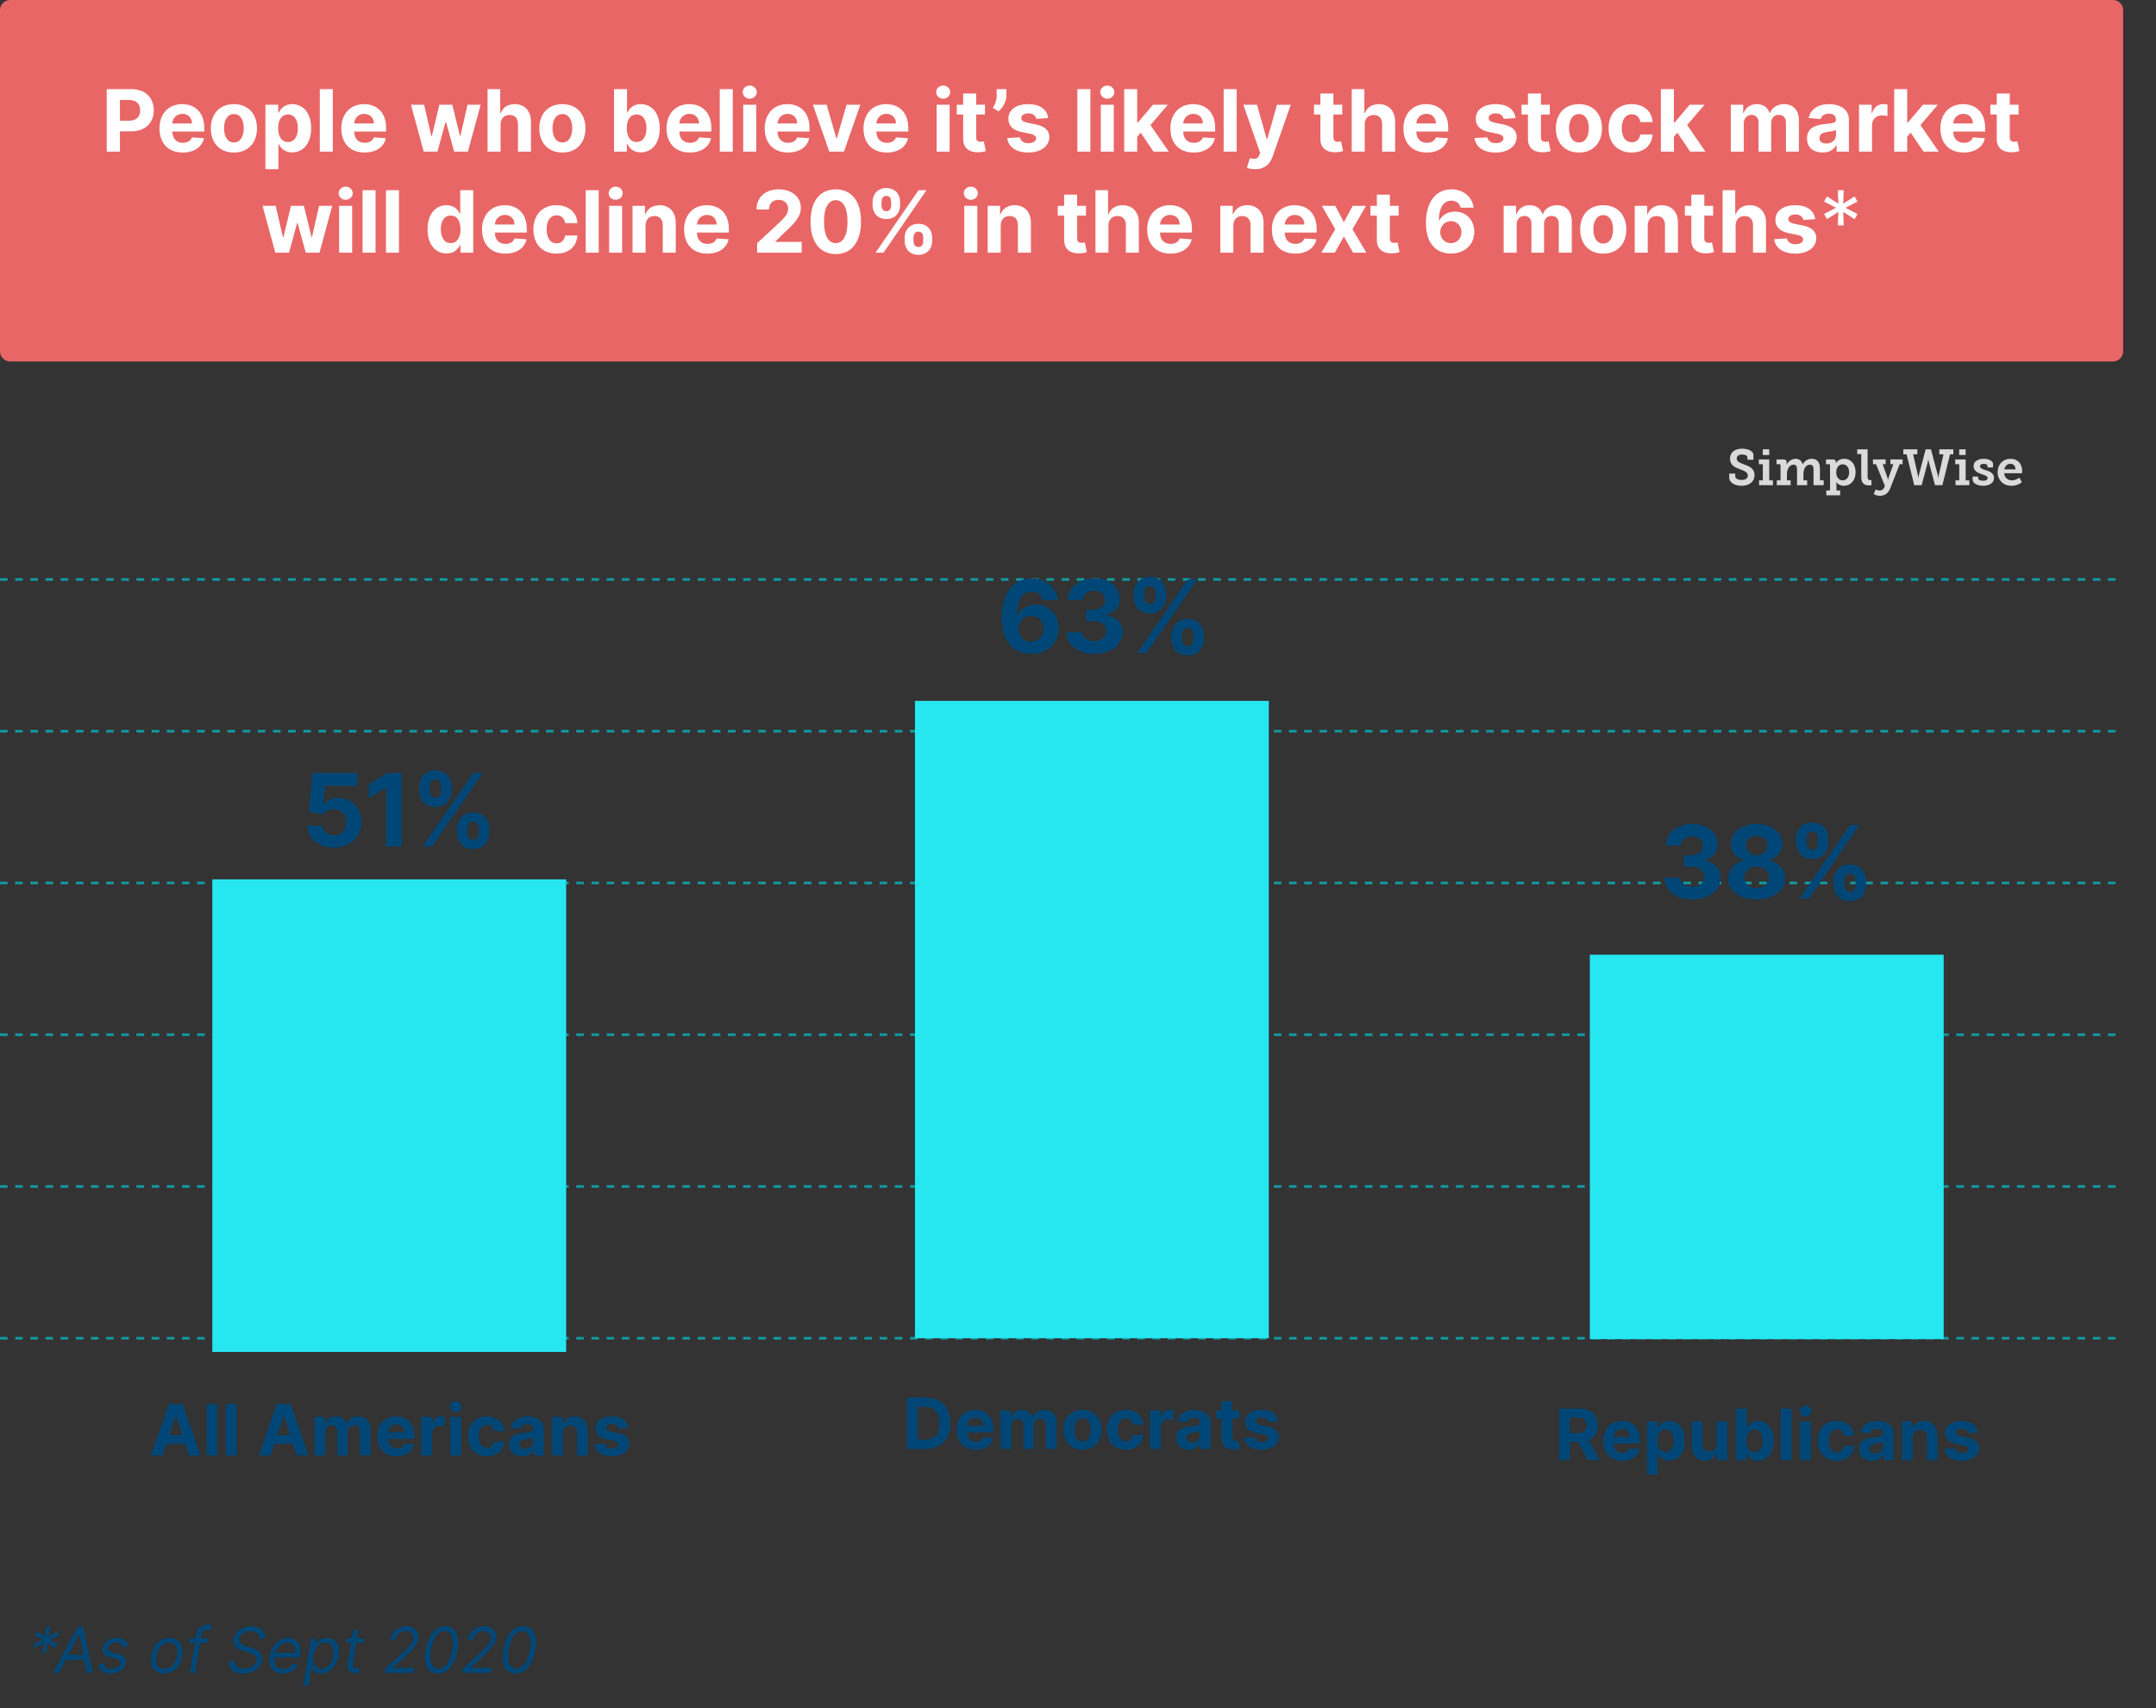 <svg width="853" height="676" viewBox="0 0 853 676" fill="none" xmlns="http://www.w3.org/2000/svg">
<rect x="0" y="0" width="853" height="676" fill="#333333" stroke="none"/>
<path d="M0 529.582H840" stroke="#119DA4" stroke-dasharray="3 3"/>
<path d="M0 469.527H840" stroke="#119DA4" stroke-dasharray="3 3"/>
<path d="M0 409.469H840" stroke="#119DA4" stroke-dasharray="3 3"/>
<path d="M0 349.414H840" stroke="#119DA4" stroke-dasharray="3 3"/>
<path d="M0 289.359H840" stroke="#119DA4" stroke-dasharray="3 3"/>
<path d="M0 229.301H840" stroke="#119DA4" stroke-dasharray="3 3"/>
<path d="M366.039 573.426C372.244 573.426 376.002 569.588 376.002 563.224C376.002 556.88 372.244 553.062 366.099 553.062H358.821V573.426H366.039ZM363.126 569.737V556.751H365.87C369.689 556.751 371.707 558.7 371.707 563.224C371.707 567.768 369.689 569.737 365.86 569.737H363.126ZM386.072 573.724C389.851 573.724 392.396 571.885 392.993 569.051L389.075 568.792C388.648 569.956 387.554 570.562 386.142 570.562C384.024 570.562 382.682 569.16 382.682 566.883V566.873H393.082V565.71C393.082 560.52 389.94 557.954 385.903 557.954C381.409 557.954 378.496 561.146 378.496 565.859C378.496 570.701 381.369 573.724 386.072 573.724ZM382.682 564.248C382.771 562.508 384.094 561.116 385.973 561.116C387.812 561.116 389.085 562.429 389.095 564.248H382.682ZM395.847 573.426H400.082V564.258C400.082 562.568 401.156 561.444 402.568 561.444C403.96 561.444 404.895 562.399 404.895 563.9V573.426H409.001V564.099C409.001 562.518 409.906 561.444 411.447 561.444C412.8 561.444 413.814 562.289 413.814 563.99V573.426H418.04V563.154C418.04 559.843 416.071 557.954 413.227 557.954C410.99 557.954 409.25 559.098 408.624 560.848H408.464C407.977 559.078 406.416 557.954 404.318 557.954C402.26 557.954 400.699 559.048 400.062 560.848H399.884V558.153H395.847V573.426ZM428.286 573.724C432.92 573.724 435.803 570.552 435.803 565.849C435.803 561.116 432.92 557.954 428.286 557.954C423.653 557.954 420.769 561.116 420.769 565.849C420.769 570.552 423.653 573.724 428.286 573.724ZM428.306 570.443C426.168 570.443 425.075 568.484 425.075 565.819C425.075 563.154 426.168 561.186 428.306 561.186C430.404 561.186 431.498 563.154 431.498 565.819C431.498 568.484 430.404 570.443 428.306 570.443ZM445.458 573.724C449.525 573.724 452.08 571.338 452.279 567.828H448.282C448.033 569.458 446.96 570.373 445.508 570.373C443.529 570.373 442.246 568.713 442.246 565.789C442.246 562.906 443.539 561.255 445.508 561.255C447.059 561.255 448.053 562.279 448.282 563.801H452.279C452.1 560.271 449.425 557.954 445.438 557.954C440.805 557.954 437.941 561.166 437.941 565.849C437.941 570.493 440.755 573.724 445.458 573.724ZM454.991 573.426H459.227V564.785C459.227 562.906 460.599 561.613 462.468 561.613C463.055 561.613 463.86 561.713 464.258 561.842V558.083C463.88 557.994 463.353 557.934 462.926 557.934C461.216 557.934 459.814 558.929 459.257 560.818H459.098V558.153H454.991V573.426ZM470.366 573.714C472.623 573.714 474.085 572.73 474.83 571.308H474.95V573.426H478.967V563.125C478.967 559.485 475.884 557.954 472.484 557.954C468.825 557.954 466.418 559.704 465.832 562.488L469.749 562.806C470.038 561.792 470.942 561.047 472.464 561.047C473.906 561.047 474.731 561.772 474.731 563.025V563.085C474.731 564.069 473.687 564.199 471.032 564.457C468.009 564.735 465.295 565.75 465.295 569.16C465.295 572.183 467.452 573.714 470.366 573.714ZM471.579 570.791C470.276 570.791 469.342 570.184 469.342 569.021C469.342 567.828 470.326 567.241 471.817 567.032C472.742 566.903 474.254 566.684 474.761 566.346V567.967C474.761 569.568 473.438 570.791 471.579 570.791ZM490.376 558.153H487.503V554.494H483.267V558.153H481.179V561.335H483.267V569.289C483.247 572.282 485.286 573.764 488.358 573.635C489.452 573.595 490.227 573.376 490.655 573.237L489.989 570.085C489.78 570.125 489.332 570.224 488.935 570.224C488.089 570.224 487.503 569.906 487.503 568.733V561.335H490.376V558.153ZM505.624 562.508C505.246 559.694 502.979 557.954 499.121 557.954C495.214 557.954 492.638 559.764 492.648 562.707C492.638 564.994 494.08 566.475 497.063 567.072L499.708 567.599C501.04 567.868 501.647 568.355 501.667 569.12C501.647 570.025 500.663 570.672 499.181 570.672C497.67 570.672 496.665 570.025 496.407 568.782L492.241 569.001C492.638 571.924 495.124 573.724 499.171 573.724C503.129 573.724 505.962 571.706 505.972 568.693C505.962 566.485 504.521 565.163 501.558 564.556L498.793 564C497.371 563.691 496.844 563.204 496.854 562.468C496.844 561.554 497.879 560.957 499.191 560.957C500.663 560.957 501.538 561.762 501.746 562.747L505.624 562.508Z" fill="#004777"/>
<path d="M616.832 577.789H621.138V570.57H624.28L628.138 577.789H632.891L628.565 569.874C630.882 568.88 632.165 566.862 632.165 564.077C632.165 560.031 629.49 557.425 624.866 557.425H616.832V577.789ZM621.138 567.11V560.945H624.041C626.527 560.945 627.73 562.049 627.73 564.077C627.73 566.096 626.527 567.11 624.061 567.11H621.138ZM641.842 578.087C645.62 578.087 648.166 576.248 648.762 573.414L644.845 573.156C644.417 574.319 643.324 574.925 641.912 574.925C639.794 574.925 638.451 573.523 638.451 571.246V571.237H648.852V570.073C648.852 564.883 645.71 562.317 641.673 562.317C637.179 562.317 634.265 565.509 634.265 570.222C634.265 575.065 637.139 578.087 641.842 578.087ZM638.451 568.612C638.541 566.871 639.863 565.479 641.743 565.479C643.582 565.479 644.855 566.792 644.865 568.612H638.451ZM651.616 583.516H655.852V575.343H655.981C656.568 576.616 657.85 578.038 660.316 578.038C663.797 578.038 666.511 575.283 666.511 570.173C666.511 564.923 663.677 562.317 660.326 562.317C657.771 562.317 656.548 563.839 655.981 565.082H655.792V562.516H651.616V583.516ZM655.762 570.153C655.762 567.428 656.916 565.688 658.974 565.688C661.072 565.688 662.186 567.508 662.186 570.153C662.186 572.817 661.052 574.667 658.974 574.667C656.936 574.667 655.762 572.877 655.762 570.153ZM679.129 571.286C679.139 573.335 677.737 574.408 676.216 574.408C674.615 574.408 673.581 573.285 673.571 571.485V562.516H669.335V572.241C669.345 575.81 671.433 577.988 674.505 577.988C676.802 577.988 678.453 576.805 679.139 575.015H679.298V577.789H683.365V562.516H679.129V571.286ZM686.832 577.789H691.009V575.343H691.197C691.784 576.616 693.067 578.038 695.533 578.038C699.013 578.038 701.727 575.283 701.727 570.173C701.727 564.923 698.893 562.317 695.543 562.317C692.987 562.317 691.764 563.839 691.197 565.082H691.068V557.425H686.832V577.789ZM690.979 570.153C690.979 567.428 692.132 565.688 694.19 565.688C696.288 565.688 697.402 567.508 697.402 570.153C697.402 572.817 696.268 574.667 694.19 574.667C692.152 574.667 690.979 572.877 690.979 570.153ZM708.789 557.425H704.554V577.789H708.789V557.425ZM712.183 577.789H716.418V562.516H712.183V577.789ZM714.31 560.548C715.573 560.548 716.607 559.583 716.607 558.4C716.607 557.227 715.573 556.262 714.31 556.262C713.058 556.262 712.023 557.227 712.023 558.4C712.023 559.583 713.058 560.548 714.31 560.548ZM726.712 578.087C730.779 578.087 733.334 575.701 733.533 572.191H729.536C729.287 573.822 728.213 574.737 726.762 574.737C724.783 574.737 723.5 573.076 723.5 570.153C723.5 567.269 724.793 565.619 726.762 565.619C728.313 565.619 729.307 566.643 729.536 568.164H733.533C733.354 564.634 730.679 562.317 726.692 562.317C722.059 562.317 719.195 565.529 719.195 570.212C719.195 574.856 722.009 578.087 726.712 578.087ZM740.6 578.077C742.857 578.077 744.319 577.093 745.065 575.671H745.184V577.789H749.201V567.488C749.201 563.849 746.119 562.317 742.718 562.317C739.059 562.317 736.653 564.067 736.066 566.852L739.984 567.17C740.272 566.156 741.177 565.41 742.698 565.41C744.14 565.41 744.965 566.136 744.965 567.388V567.448C744.965 568.433 743.921 568.562 741.266 568.82C738.244 569.099 735.529 570.113 735.529 573.523C735.529 576.546 737.687 578.077 740.6 578.077ZM741.813 575.154C740.511 575.154 739.576 574.548 739.576 573.384C739.576 572.191 740.56 571.604 742.052 571.396C742.977 571.266 744.488 571.048 744.995 570.71V572.33C744.995 573.931 743.673 575.154 741.813 575.154ZM756.723 568.96C756.733 566.991 757.906 565.837 759.616 565.837C761.317 565.837 762.341 566.951 762.331 568.82V577.789H766.567V568.065C766.567 564.505 764.479 562.317 761.297 562.317C759.03 562.317 757.389 563.431 756.703 565.211H756.524V562.516H752.487V577.789H756.723V568.96ZM782.613 566.871C782.235 564.058 779.968 562.317 776.11 562.317C772.202 562.317 769.627 564.127 769.637 567.07C769.627 569.357 771.069 570.839 774.051 571.435L776.696 571.962C778.029 572.231 778.635 572.718 778.655 573.484C778.635 574.388 777.651 575.035 776.169 575.035C774.658 575.035 773.654 574.388 773.395 573.146L769.229 573.364C769.627 576.288 772.113 578.087 776.159 578.087C780.117 578.087 782.951 576.069 782.961 573.056C782.951 570.849 781.509 569.526 778.546 568.92L775.782 568.363C774.36 568.055 773.833 567.567 773.843 566.832C773.833 565.917 774.867 565.32 776.179 565.32C777.651 565.32 778.526 566.126 778.735 567.11L782.613 566.871Z" fill="#004777"/>
<path d="M407.949 258.784C414.426 258.813 418.843 254.566 418.829 248.642C418.843 243.188 415.037 239.253 409.88 239.253C406.684 239.253 403.858 240.787 402.551 243.358H402.352C402.38 237.691 404.369 234.168 408.162 234.168C410.392 234.168 411.997 235.39 412.466 237.421H418.531C417.949 232.634 413.971 228.898 408.162 228.898C400.974 228.898 396.358 234.722 396.329 244.495C396.315 255.148 401.968 258.756 407.949 258.784ZM407.92 253.955C405.079 253.955 402.977 251.668 402.977 248.827C402.991 246 405.136 243.699 407.963 243.699C410.804 243.699 412.877 245.929 412.863 248.813C412.877 251.725 410.761 253.955 407.92 253.955ZM432.943 258.784C439.477 258.784 444.15 255.191 444.136 250.219C444.15 246.597 441.849 244.012 437.574 243.472V243.245C440.826 242.662 443.071 240.361 443.056 237.094C443.071 232.506 439.051 228.898 433.028 228.898C427.062 228.898 422.574 232.392 422.488 237.421H428.383C428.454 235.205 430.485 233.77 433 233.77C435.485 233.77 437.147 235.276 437.133 237.463C437.147 239.75 435.201 241.299 432.403 241.299H429.69V245.816H432.403C435.699 245.816 437.758 247.463 437.744 249.807C437.758 252.123 435.77 253.713 432.957 253.713C430.244 253.713 428.213 252.293 428.099 250.162H421.906C422.005 255.248 426.551 258.784 432.943 258.784ZM463.48 252.932C463.495 256.426 465.725 259.395 469.887 259.395C474.006 259.395 476.307 256.426 476.293 252.932V251.398C476.307 247.875 474.063 244.935 469.887 244.935C465.782 244.935 463.495 247.904 463.48 251.398V252.932ZM448.551 236.284C448.566 239.779 450.796 242.719 454.944 242.719C459.077 242.719 461.378 239.807 461.364 236.284V234.75C461.378 231.228 459.134 228.287 454.944 228.287C450.881 228.287 448.566 231.228 448.551 234.75V236.284ZM449.944 258.387H453.651L473.651 229.296H469.944L449.944 258.387ZM467.614 251.398C467.628 250.006 468.182 248.571 469.887 248.571C471.676 248.571 472.145 250.006 472.131 251.398V252.932C472.145 254.324 471.62 255.73 469.887 255.73C468.154 255.73 467.628 254.282 467.614 252.932V251.398ZM452.713 234.75C452.728 233.401 453.253 231.924 454.944 231.924C456.733 231.924 457.216 233.358 457.202 234.75V236.284C457.216 237.676 456.676 239.083 454.944 239.083C453.267 239.083 452.728 237.676 452.713 236.284V234.75Z" fill="#004777"/>
<path d="M669.517 355.968C676.051 355.968 680.724 352.374 680.71 347.403C680.724 343.781 678.423 341.195 674.148 340.656V340.428C677.401 339.846 679.645 337.545 679.631 334.278C679.645 329.69 675.625 326.082 669.602 326.082C663.636 326.082 659.148 329.576 659.062 334.604H664.957C665.028 332.388 667.06 330.954 669.574 330.954C672.06 330.954 673.722 332.46 673.707 334.647C673.722 336.934 671.776 338.482 668.977 338.482H666.264V342.999H668.977C672.273 342.999 674.332 344.647 674.318 346.991C674.332 349.306 672.344 350.897 669.531 350.897C666.818 350.897 664.787 349.477 664.673 347.346H658.48C658.58 352.431 663.125 355.968 669.517 355.968ZM694.984 355.968C701.546 355.968 706.262 352.46 706.276 347.744C706.262 344.107 703.464 341.138 699.969 340.556V340.357C703.009 339.732 705.183 337.104 705.197 333.908C705.183 329.406 700.864 326.082 694.984 326.082C689.089 326.082 684.771 329.406 684.785 333.908C684.771 337.09 686.915 339.732 690.012 340.357V340.556C686.461 341.138 683.691 344.107 683.705 347.744C683.691 352.46 688.421 355.968 694.984 355.968ZM694.984 351.451C692.058 351.451 690.097 349.718 690.097 347.261C690.097 344.746 692.157 342.928 694.984 342.928C697.796 342.928 699.87 344.746 699.87 347.261C699.87 349.732 697.896 351.451 694.984 351.451ZM694.984 338.454C692.526 338.454 690.779 336.849 690.779 334.548C690.779 332.275 692.498 330.712 694.984 330.712C697.455 330.712 699.188 332.289 699.188 334.548C699.188 336.849 697.427 338.454 694.984 338.454ZM725.5 350.116C725.514 353.61 727.744 356.579 731.906 356.579C736.026 356.579 738.327 353.61 738.312 350.116V348.582C738.327 345.059 736.082 342.119 731.906 342.119C727.801 342.119 725.514 345.087 725.5 348.582V350.116ZM710.571 333.468C710.585 336.962 712.815 339.903 716.963 339.903C721.097 339.903 723.398 336.991 723.384 333.468V331.934C723.398 328.411 721.153 325.471 716.963 325.471C712.901 325.471 710.585 328.411 710.571 331.934V333.468ZM711.963 355.57H715.67L735.67 326.479H731.963L711.963 355.57ZM729.634 348.582C729.648 347.19 730.202 345.755 731.906 345.755C733.696 345.755 734.165 347.19 734.151 348.582V350.116C734.165 351.508 733.639 352.914 731.906 352.914C730.173 352.914 729.648 351.465 729.634 350.116V348.582ZM714.733 331.934C714.747 330.585 715.273 329.107 716.963 329.107C718.753 329.107 719.236 330.542 719.222 331.934V333.468C719.236 334.86 718.696 336.266 716.963 336.266C715.287 336.266 714.747 334.86 714.733 333.468V331.934Z" fill="#004777"/>
<rect x="362" y="277.352" width="140" height="252.237" fill="#26E6F0"/>
<rect x="629" y="377.809" width="140" height="152.143" fill="#26E6F0"/>
<path d="M0 4C0 1.791 1.791 0 4 0H836C838.209 0 840 1.791 840 4V139.043C840 141.252 838.209 143.043 836 143.043H4C1.791 143.043 0 141.252 0 139.043V4Z" fill="#E96666"/>
<path d="M42.222 60H47.45V51.983H51.845C57.532 51.983 60.84 48.59 60.84 43.652C60.84 38.738 57.592 35.273 51.978 35.273H42.222V60ZM47.45 47.793V39.547H50.976C53.994 39.547 55.455 41.189 55.455 43.652C55.455 46.103 53.994 47.793 51 47.793H47.45ZM72.292 60.362C76.88 60.362 79.971 58.129 80.696 54.688L75.939 54.374C75.419 55.786 74.091 56.523 72.377 56.523C69.805 56.523 68.175 54.82 68.175 52.055V52.043H80.804V50.631C80.804 44.328 76.989 41.213 72.087 41.213C66.63 41.213 63.092 45.089 63.092 50.812C63.092 56.692 66.581 60.362 72.292 60.362ZM68.175 48.856C68.284 46.743 69.89 45.053 72.172 45.053C74.405 45.053 75.951 46.646 75.963 48.856H68.175ZM92.54 60.362C98.167 60.362 101.668 56.511 101.668 50.8C101.668 45.053 98.167 41.213 92.54 41.213C86.914 41.213 83.412 45.053 83.412 50.8C83.412 56.511 86.914 60.362 92.54 60.362ZM92.564 56.378C89.969 56.378 88.64 53.999 88.64 50.764C88.64 47.528 89.969 45.137 92.564 45.137C95.112 45.137 96.44 47.528 96.44 50.764C96.44 53.999 95.112 56.378 92.564 56.378ZM105.013 66.954H110.156V57.03H110.313C111.025 58.575 112.583 60.302 115.577 60.302C119.803 60.302 123.099 56.957 123.099 50.751C123.099 44.376 119.658 41.213 115.589 41.213C112.486 41.213 111.001 43.06 110.313 44.57H110.084V41.455H105.013V66.954ZM110.047 50.727C110.047 47.419 111.448 45.306 113.947 45.306C116.495 45.306 117.847 47.516 117.847 50.727C117.847 53.963 116.471 56.209 113.947 56.209C111.472 56.209 110.047 54.035 110.047 50.727ZM131.672 35.273H126.528V60H131.672V35.273ZM144.244 60.362C148.832 60.362 151.922 58.129 152.647 54.688L147.89 54.374C147.371 55.786 146.043 56.523 144.328 56.523C141.756 56.523 140.126 54.82 140.126 52.055V52.043H152.756V50.631C152.756 44.328 148.94 41.213 144.038 41.213C138.581 41.213 135.043 45.089 135.043 50.812C135.043 56.692 138.533 60.362 144.244 60.362ZM140.126 48.856C140.235 46.743 141.841 45.053 144.123 45.053C146.356 45.053 147.902 46.646 147.914 48.856H140.126ZM167.64 60H173.073L176.26 48.337H176.49L179.677 60H185.123L190.157 41.455H184.966L182.14 53.842H181.983L178.941 41.455H173.834L170.839 53.915H170.67L167.797 41.455H162.593L167.64 60ZM198.045 49.278C198.057 46.888 199.518 45.487 201.619 45.487C203.707 45.487 204.939 46.827 204.927 49.109V60H210.07V48.192C210.082 43.845 207.523 41.213 203.659 41.213C200.846 41.213 198.962 42.541 198.117 44.727H197.9V35.273H192.901V60H198.045V49.278ZM222.497 60.362C228.124 60.362 231.625 56.511 231.625 50.8C231.625 45.053 228.124 41.213 222.497 41.213C216.871 41.213 213.369 45.053 213.369 50.8C213.369 56.511 216.871 60.362 222.497 60.362ZM222.521 56.378C219.926 56.378 218.597 53.999 218.597 50.764C218.597 47.528 219.926 45.137 222.521 45.137C225.069 45.137 226.397 47.528 226.397 50.764C226.397 53.999 225.069 56.378 222.521 56.378ZM242.935 60H248.006V57.03H248.236C248.948 58.575 250.506 60.302 253.5 60.302C257.726 60.302 261.022 56.957 261.022 50.751C261.022 44.376 257.581 41.213 253.512 41.213C250.409 41.213 248.924 43.06 248.236 44.57H248.079V35.273H242.935V60ZM247.97 50.727C247.97 47.419 249.371 45.306 251.87 45.306C254.418 45.306 255.77 47.516 255.77 50.727C255.77 53.963 254.393 56.209 251.87 56.209C249.395 56.209 247.97 54.035 247.97 50.727ZM272.906 60.362C277.494 60.362 280.585 58.129 281.309 54.688L276.552 54.374C276.033 55.786 274.705 56.523 272.99 56.523C270.418 56.523 268.788 54.82 268.788 52.055V52.043H281.418V50.631C281.418 44.328 277.602 41.213 272.7 41.213C267.243 41.213 263.705 45.089 263.705 50.812C263.705 56.692 267.195 60.362 272.906 60.362ZM268.788 48.856C268.897 46.743 270.503 45.053 272.785 45.053C275.019 45.053 276.564 46.646 276.576 48.856H268.788ZM289.918 35.273H284.774V60H289.918V35.273ZM294.038 60H299.181V41.455H294.038V60ZM296.622 39.064C298.155 39.064 299.411 37.893 299.411 36.456C299.411 35.031 298.155 33.86 296.622 33.86C295.1 33.86 293.845 35.031 293.845 36.456C293.845 37.893 295.1 39.064 296.622 39.064ZM311.753 60.362C316.341 60.362 319.432 58.129 320.157 54.688L315.4 54.374C314.88 55.786 313.552 56.523 311.838 56.523C309.266 56.523 307.636 54.82 307.636 52.055V52.043H320.265V50.631C320.265 44.328 316.45 41.213 311.548 41.213C306.091 41.213 302.553 45.089 302.553 50.812C302.553 56.692 306.042 60.362 311.753 60.362ZM307.636 48.856C307.745 46.743 309.351 45.053 311.633 45.053C313.866 45.053 315.412 46.646 315.424 48.856H307.636ZM340.38 41.455H334.935L331.096 54.724H330.902L327.051 41.455H321.618L328.101 60H333.897L340.38 41.455ZM350.833 60.362C355.421 60.362 358.512 58.129 359.237 54.688L354.48 54.374C353.96 55.786 352.632 56.523 350.918 56.523C348.346 56.523 346.716 54.82 346.716 52.055V52.043H359.345V50.631C359.345 44.328 355.53 41.213 350.628 41.213C345.171 41.213 341.633 45.089 341.633 50.812C341.633 56.692 345.122 60.362 350.833 60.362ZM346.716 48.856C346.825 46.743 348.431 45.053 350.713 45.053C352.946 45.053 354.492 46.646 354.504 48.856H346.716ZM370.571 60H375.715V41.455H370.571V60ZM373.155 39.064C374.688 39.064 375.944 37.893 375.944 36.456C375.944 35.031 374.688 33.86 373.155 33.86C371.634 33.86 370.378 35.031 370.378 36.456C370.378 37.893 371.634 39.064 373.155 39.064ZM389.699 41.455H386.21V37.011H381.066V41.455H378.531V45.318H381.066V54.977C381.042 58.611 383.517 60.41 387.248 60.254C388.576 60.205 389.518 59.94 390.037 59.771L389.228 55.943C388.975 55.992 388.431 56.112 387.948 56.112C386.922 56.112 386.21 55.726 386.21 54.301V45.318H389.699V41.455ZM398.19 35.273H394.326V37.905C394.326 39.945 393.602 41.43 392.793 42.71L395.063 44.05C396.765 42.626 398.19 40.09 398.19 37.881V35.273ZM414.722 46.743C414.263 43.326 411.511 41.213 406.826 41.213C402.081 41.213 398.954 43.41 398.966 46.984C398.954 49.761 400.704 51.56 404.327 52.285L407.538 52.925C409.156 53.251 409.893 53.842 409.917 54.772C409.893 55.871 408.697 56.656 406.898 56.656C405.063 56.656 403.844 55.871 403.53 54.361L398.471 54.627C398.954 58.177 401.972 60.362 406.886 60.362C411.692 60.362 415.133 57.911 415.145 54.253C415.133 51.572 413.382 49.967 409.784 49.23L406.427 48.554C404.701 48.18 404.061 47.588 404.073 46.695C404.061 45.584 405.317 44.859 406.91 44.859C408.697 44.859 409.76 45.837 410.013 47.033L414.722 46.743ZM431.396 35.273H426.253V60H431.396V35.273ZM435.516 60H440.66V41.455H435.516V60ZM438.1 39.064C439.634 39.064 440.889 37.893 440.889 36.456C440.889 35.031 439.634 33.86 438.1 33.86C436.579 33.86 435.323 35.031 435.323 36.456C435.323 37.893 436.579 39.064 438.1 39.064ZM444.78 60H449.924V54.108L451.312 52.526L456.371 60H462.396L455.164 49.484L462.046 41.455H456.142L450.201 48.494H449.924V35.273H444.78V60ZM472.257 60.362C476.845 60.362 479.936 58.129 480.661 54.688L475.903 54.374C475.384 55.786 474.056 56.523 472.342 56.523C469.77 56.523 468.14 54.82 468.14 52.055V52.043H480.769V50.631C480.769 44.328 476.954 41.213 472.052 41.213C466.595 41.213 463.057 45.089 463.057 50.812C463.057 56.692 466.546 60.362 472.257 60.362ZM468.14 48.856C468.249 46.743 469.854 45.053 472.136 45.053C474.37 45.053 475.916 46.646 475.928 48.856H468.14ZM489.269 35.273H484.126V60H489.269V35.273ZM496.565 66.954C500.392 66.954 502.421 64.999 503.471 62.004L510.679 41.479L505.234 41.455L501.358 55.074H501.165L497.326 41.455H491.916L498.569 60.531L498.267 61.316C497.591 63.055 496.299 63.139 494.488 62.584L493.329 66.423C494.066 66.737 495.261 66.954 496.565 66.954ZM531.045 41.455H527.555V37.011H522.412V41.455H519.877V45.318H522.412V54.977C522.388 58.611 524.863 60.41 528.594 60.254C529.922 60.205 530.864 59.94 531.383 59.771L530.574 55.943C530.32 55.992 529.777 56.112 529.294 56.112C528.268 56.112 527.555 55.726 527.555 54.301V45.318H531.045V41.455ZM539.937 49.278C539.949 46.888 541.41 45.487 543.511 45.487C545.6 45.487 546.831 46.827 546.819 49.109V60H551.963V48.192C551.975 43.845 549.415 41.213 545.552 41.213C542.738 41.213 540.855 42.541 540.01 44.727H539.792V35.273H534.794V60H539.937V49.278ZM564.462 60.362C569.05 60.362 572.141 58.129 572.866 54.688L568.109 54.374C567.589 55.786 566.261 56.523 564.547 56.523C561.975 56.523 560.345 54.82 560.345 52.055V52.043H572.974V50.631C572.974 44.328 569.159 41.213 564.257 41.213C558.8 41.213 555.262 45.089 555.262 50.812C555.262 56.692 558.751 60.362 564.462 60.362ZM560.345 48.856C560.454 46.743 562.06 45.053 564.342 45.053C566.575 45.053 568.121 46.646 568.133 48.856H560.345ZM599.63 46.743C599.172 43.326 596.419 41.213 591.734 41.213C586.989 41.213 583.862 43.41 583.874 46.984C583.862 49.761 585.613 51.56 589.235 52.285L592.446 52.925C594.064 53.251 594.801 53.842 594.825 54.772C594.801 55.871 593.606 56.656 591.807 56.656C589.971 56.656 588.752 55.871 588.438 54.361L583.379 54.627C583.862 58.177 586.88 60.362 591.794 60.362C596.6 60.362 600.041 57.911 600.053 54.253C600.041 51.572 598.29 49.967 594.692 49.23L591.336 48.554C589.609 48.18 588.969 47.588 588.981 46.695C588.969 45.584 590.225 44.859 591.819 44.859C593.606 44.859 594.668 45.837 594.922 47.033L599.63 46.743ZM613.156 41.455H609.667V37.011H604.523V41.455H601.988V45.318H604.523V54.977C604.499 58.611 606.974 60.41 610.705 60.254C612.033 60.205 612.975 59.94 613.494 59.771L612.685 55.943C612.432 55.992 611.888 56.112 611.405 56.112C610.379 56.112 609.667 55.726 609.667 54.301V45.318H613.156V41.455ZM624.687 60.362C630.313 60.362 633.815 56.511 633.815 50.8C633.815 45.053 630.313 41.213 624.687 41.213C619.06 41.213 615.559 45.053 615.559 50.8C615.559 56.511 619.06 60.362 624.687 60.362ZM624.711 56.378C622.115 56.378 620.787 53.999 620.787 50.764C620.787 47.528 622.115 45.137 624.711 45.137C627.258 45.137 628.587 47.528 628.587 50.764C628.587 53.999 627.258 56.378 624.711 56.378ZM645.538 60.362C650.476 60.362 653.579 57.465 653.821 53.202H648.967C648.665 55.182 647.361 56.293 645.599 56.293C643.196 56.293 641.638 54.277 641.638 50.727C641.638 47.226 643.208 45.222 645.599 45.222C647.482 45.222 648.69 46.465 648.967 48.312H653.821C653.604 44.026 650.356 41.213 645.514 41.213C639.888 41.213 636.41 45.113 636.41 50.8C636.41 56.438 639.827 60.362 645.538 60.362ZM657.114 60H662.258V54.108L663.646 52.526L668.705 60H674.73L667.498 49.484L674.38 41.455H668.476L662.535 48.494H662.258V35.273H657.114V60ZM684.772 60H689.916V48.868C689.916 46.815 691.22 45.451 692.934 45.451C694.625 45.451 695.76 46.61 695.76 48.433V60H700.746V48.675C700.746 46.755 701.845 45.451 703.716 45.451C705.358 45.451 706.59 46.477 706.59 48.542V60H711.721V47.528C711.721 43.507 709.331 41.213 705.877 41.213C703.161 41.213 701.048 42.602 700.287 44.727H700.094C699.502 42.577 697.607 41.213 695.059 41.213C692.56 41.213 690.664 42.541 689.892 44.727H689.674V41.455H684.772V60ZM721.072 60.35C723.813 60.35 725.588 59.155 726.494 57.428H726.638V60H731.516V47.492C731.516 43.072 727.773 41.213 723.644 41.213C719.201 41.213 716.279 43.338 715.567 46.719L720.324 47.105C720.674 45.874 721.773 44.968 723.62 44.968C725.371 44.968 726.373 45.849 726.373 47.371V47.443C726.373 48.639 725.105 48.795 721.881 49.109C718.211 49.447 714.915 50.679 714.915 54.82C714.915 58.491 717.535 60.35 721.072 60.35ZM722.545 56.8C720.964 56.8 719.829 56.064 719.829 54.651C719.829 53.202 721.024 52.49 722.835 52.236C723.958 52.08 725.793 51.814 726.409 51.403V53.371C726.409 55.315 724.803 56.8 722.545 56.8ZM735.507 60H740.65V49.508C740.65 47.226 742.316 45.656 744.586 45.656C745.299 45.656 746.277 45.777 746.76 45.934V41.37C746.301 41.261 745.661 41.189 745.142 41.189C743.065 41.189 741.362 42.396 740.686 44.69H740.493V41.455H735.507V60ZM749.419 60H754.562V54.108L755.951 52.526L761.01 60H767.035L759.802 49.484L766.684 41.455H760.78L754.84 48.494H754.562V35.273H749.419V60ZM776.896 60.362C781.484 60.362 784.575 58.129 785.299 54.688L780.542 54.374C780.023 55.786 778.695 56.523 776.98 56.523C774.409 56.523 772.779 54.82 772.779 52.055V52.043H785.408V50.631C785.408 44.328 781.593 41.213 776.691 41.213C771.233 41.213 767.696 45.089 767.696 50.812C767.696 56.692 771.185 60.362 776.896 60.362ZM772.779 48.856C772.887 46.743 774.493 45.053 776.775 45.053C779.009 45.053 780.554 46.646 780.566 48.856H772.779ZM798.629 41.455H795.139V37.011H789.996V41.455H787.46V45.318H789.996V54.977C789.972 58.611 792.447 60.41 796.178 60.254C797.506 60.205 798.448 59.94 798.967 59.771L798.158 55.943C797.904 55.992 797.361 56.112 796.878 56.112C795.852 56.112 795.139 55.726 795.139 54.301V45.318H798.629V41.455ZM108.92 100H114.353L117.541 88.337H117.77L120.958 100H126.403L131.438 81.454H126.246L123.421 93.842H123.264L120.221 81.454H115.114L112.119 93.915H111.95L109.077 81.454H103.873L108.92 100ZM134.181 100H139.325V81.454H134.181V100ZM136.765 79.064C138.299 79.064 139.554 77.893 139.554 76.456C139.554 75.031 138.299 73.86 136.765 73.86C135.244 73.86 133.988 75.031 133.988 76.456C133.988 77.893 135.244 79.064 136.765 79.064ZM148.589 75.273H143.445V100H148.589V75.273ZM157.852 75.273H152.709V100H157.852V75.273ZM176.675 100.302C179.67 100.302 181.227 98.575 181.94 97.03H182.157V100H187.228V75.273H182.097V84.57H181.94C181.251 83.06 179.766 81.213 176.663 81.213C172.594 81.213 169.153 84.376 169.153 90.751C169.153 96.957 172.45 100.302 176.675 100.302ZM178.305 96.209C175.782 96.209 174.406 93.963 174.406 90.727C174.406 87.516 175.758 85.306 178.305 85.306C180.805 85.306 182.205 87.419 182.205 90.727C182.205 94.035 180.781 96.209 178.305 96.209ZM199.909 100.362C204.497 100.362 207.588 98.129 208.312 94.688L203.555 94.374C203.036 95.786 201.708 96.523 199.993 96.523C197.421 96.523 195.791 94.82 195.791 92.055V92.043H208.421V90.631C208.421 84.328 204.605 81.213 199.703 81.213C194.246 81.213 190.708 85.089 190.708 90.812C190.708 96.692 194.198 100.362 199.909 100.362ZM195.791 88.856C195.9 86.743 197.506 85.053 199.788 85.053C202.021 85.053 203.567 86.646 203.579 88.856H195.791ZM220.156 100.362C225.095 100.362 228.198 97.465 228.439 93.202H223.585C223.284 95.183 221.98 96.293 220.217 96.293C217.814 96.293 216.257 94.277 216.257 90.727C216.257 87.226 217.826 85.222 220.217 85.222C222.1 85.222 223.308 86.465 223.585 88.312H228.439C228.222 84.026 224.974 81.213 220.132 81.213C214.506 81.213 211.029 85.113 211.029 90.8C211.029 96.438 214.445 100.362 220.156 100.362ZM236.876 75.273H231.732V100H236.876V75.273ZM240.996 100H246.139V81.454H240.996V100ZM243.58 79.064C245.113 79.064 246.369 77.893 246.369 76.456C246.369 75.031 245.113 73.86 243.58 73.86C242.058 73.86 240.803 75.031 240.803 76.456C240.803 77.893 242.058 79.064 243.58 79.064ZM255.403 89.278C255.415 86.888 256.84 85.487 258.917 85.487C260.981 85.487 262.225 86.84 262.213 89.109V100H267.356V88.192C267.356 83.869 264.821 81.213 260.957 81.213C258.204 81.213 256.212 82.565 255.379 84.727H255.162V81.454H250.26V100H255.403V89.278ZM279.862 100.362C284.45 100.362 287.541 98.129 288.265 94.688L283.508 94.374C282.989 95.786 281.661 96.523 279.946 96.523C277.374 96.523 275.744 94.82 275.744 92.055V92.043H288.374V90.631C288.374 84.328 284.558 81.213 279.656 81.213C274.199 81.213 270.661 85.089 270.661 90.812C270.661 96.692 274.151 100.362 279.862 100.362ZM275.744 88.856C275.853 86.743 277.459 85.053 279.741 85.053C281.975 85.053 283.52 86.646 283.532 88.856H275.744ZM299.551 100H317.179V95.726H306.795V95.557L310.406 92.019C315.489 87.383 316.853 85.065 316.853 82.251C316.853 77.965 313.352 74.935 308.051 74.935C302.859 74.935 299.298 78.038 299.31 82.891H304.272C304.26 80.525 305.757 79.076 308.015 79.076C310.188 79.076 311.806 80.428 311.806 82.602C311.806 84.57 310.599 85.922 308.353 88.083L299.551 96.233V100ZM330.662 100.543C336.881 100.543 340.635 95.81 340.648 87.66C340.66 79.571 336.856 74.935 330.662 74.935C324.456 74.935 320.689 79.559 320.677 87.66C320.653 95.786 324.432 100.531 330.662 100.543ZM330.662 96.209C327.825 96.209 325.99 93.359 326.002 87.66C326.014 82.046 327.837 79.221 330.662 79.221C333.476 79.221 335.311 82.046 335.311 87.66C335.323 93.359 333.488 96.209 330.662 96.209ZM357.91 95.364C357.922 98.334 359.818 100.857 363.355 100.857C366.857 100.857 368.813 98.334 368.801 95.364V94.06C368.813 91.065 366.905 88.566 363.355 88.566C359.866 88.566 357.922 91.09 357.91 94.06V95.364ZM345.221 81.213C345.233 84.183 347.128 86.683 350.654 86.683C354.167 86.683 356.123 84.207 356.111 81.213V79.909C356.123 76.915 354.216 74.415 350.654 74.415C347.201 74.415 345.233 76.915 345.221 79.909V81.213ZM346.404 100H349.555L366.555 75.273H363.404L346.404 100ZM361.424 94.06C361.436 92.876 361.907 91.657 363.355 91.657C364.877 91.657 365.275 92.876 365.263 94.06V95.364C365.275 96.547 364.828 97.742 363.355 97.742C361.882 97.742 361.436 96.511 361.424 95.364V94.06ZM348.758 79.909C348.77 78.762 349.217 77.506 350.654 77.506C352.175 77.506 352.586 78.726 352.574 79.909V81.213C352.586 82.396 352.127 83.592 350.654 83.592C349.229 83.592 348.77 82.396 348.758 81.213V79.909ZM381.512 100H386.655V81.454H381.512V100ZM384.095 79.064C385.629 79.064 386.884 77.893 386.884 76.456C386.884 75.031 385.629 73.86 384.095 73.86C382.574 73.86 381.318 75.031 381.318 76.456C381.318 77.893 382.574 79.064 384.095 79.064ZM395.919 89.278C395.931 86.888 397.355 85.487 399.432 85.487C401.497 85.487 402.74 86.84 402.728 89.109V100H407.872V88.192C407.872 83.869 405.336 81.213 401.473 81.213C398.72 81.213 396.728 82.565 395.895 84.727H395.677V81.454H390.775V100H395.919V89.278ZM429.659 81.454H426.17V77.011H421.026V81.454H418.491V85.318H421.026V94.977C421.002 98.612 423.477 100.411 427.208 100.254C428.536 100.205 429.478 99.94 429.997 99.771L429.188 95.943C428.935 95.992 428.391 96.112 427.908 96.112C426.882 96.112 426.17 95.726 426.17 94.301V85.318H429.659V81.454ZM438.551 89.278C438.564 86.888 440.025 85.487 442.125 85.487C444.214 85.487 445.446 86.827 445.434 89.109V100H450.577V88.192C450.589 83.845 448.029 81.213 444.166 81.213C441.353 81.213 439.469 82.541 438.624 84.727H438.407V75.273H433.408V100H438.551V89.278ZM463.077 100.362C467.665 100.362 470.756 98.129 471.48 94.688L466.723 94.374C466.204 95.786 464.876 96.523 463.161 96.523C460.589 96.523 458.959 94.82 458.959 92.055V92.043H471.589V90.631C471.589 84.328 467.773 81.213 462.871 81.213C457.414 81.213 453.876 85.089 453.876 90.812C453.876 96.692 457.366 100.362 463.077 100.362ZM458.959 88.856C459.068 86.743 460.674 85.053 462.956 85.053C465.189 85.053 466.735 86.646 466.747 88.856H458.959ZM487.958 89.278C487.97 86.888 489.395 85.487 491.471 85.487C493.536 85.487 494.779 86.84 494.767 89.109V100H499.911V88.192C499.911 83.869 497.375 81.213 493.512 81.213C490.759 81.213 488.767 82.565 487.934 84.727H487.716V81.454H482.814V100H487.958V89.278ZM512.416 100.362C517.004 100.362 520.095 98.129 520.82 94.688L516.063 94.374C515.544 95.786 514.215 96.523 512.501 96.523C509.929 96.523 508.299 94.82 508.299 92.055V92.043H520.928V90.631C520.928 84.328 517.113 81.213 512.211 81.213C506.754 81.213 503.216 85.089 503.216 90.812C503.216 96.692 506.705 100.362 512.416 100.362ZM508.299 88.856C508.408 86.743 510.014 85.053 512.296 85.053C514.529 85.053 516.075 86.646 516.087 88.856H508.299ZM528.284 81.454H522.972L528.284 90.727L522.779 100H528.091L531.689 93.589L535.348 100H540.6L535.082 90.727L540.455 81.454H535.179L531.689 87.938L528.284 81.454ZM553.374 81.454H549.885V77.011H544.741V81.454H542.206V85.318H544.741V94.977C544.717 98.612 547.192 100.411 550.923 100.254C552.251 100.205 553.193 99.94 553.712 99.771L552.903 95.943C552.65 95.992 552.106 96.112 551.623 96.112C550.597 96.112 549.885 95.726 549.885 94.301V85.318H553.374V81.454ZM574.035 100.338C579.541 100.362 583.296 96.752 583.284 91.717C583.296 87.081 580.06 83.737 575.677 83.737C572.961 83.737 570.558 85.04 569.447 87.226H569.278C569.302 82.408 570.993 79.414 574.216 79.414C576.112 79.414 577.476 80.452 577.875 82.179H583.03C582.535 78.11 579.155 74.935 574.216 74.935C568.107 74.935 564.183 79.885 564.159 88.192C564.147 97.247 568.952 100.314 574.035 100.338ZM574.011 96.233C571.596 96.233 569.809 94.289 569.809 91.874C569.822 89.472 571.645 87.516 574.047 87.516C576.462 87.516 578.225 89.411 578.213 91.862C578.225 94.337 576.426 96.233 574.011 96.233ZM594.908 100H600.051V88.868C600.051 86.815 601.355 85.451 603.07 85.451C604.76 85.451 605.895 86.61 605.895 88.433V100H610.882V88.675C610.882 86.755 611.98 85.451 613.852 85.451C615.494 85.451 616.725 86.477 616.725 88.542V100H621.857V87.528C621.857 83.507 619.466 81.213 616.013 81.213C613.297 81.213 611.184 82.602 610.423 84.727H610.23C609.638 82.577 607.743 81.213 605.195 81.213C602.696 81.213 600.8 82.541 600.027 84.727H599.81V81.454H594.908V100ZM634.299 100.362C639.925 100.362 643.427 96.511 643.427 90.8C643.427 85.053 639.925 81.213 634.299 81.213C628.673 81.213 625.171 85.053 625.171 90.8C625.171 96.511 628.673 100.362 634.299 100.362ZM634.323 96.378C631.727 96.378 630.399 93.999 630.399 90.763C630.399 87.528 631.727 85.137 634.323 85.137C636.871 85.137 638.199 87.528 638.199 90.763C638.199 93.999 636.871 96.378 634.323 96.378ZM651.915 89.278C651.927 86.888 653.352 85.487 655.428 85.487C657.493 85.487 658.737 86.84 658.724 89.109V100H663.868V88.192C663.868 83.869 661.332 81.213 657.469 81.213C654.716 81.213 652.724 82.565 651.891 84.727H651.673V81.454H646.771V100H651.915V89.278ZM677.786 81.454H674.297V77.011H669.153V81.454H666.618V85.318H669.153V94.977C669.129 98.612 671.604 100.411 675.335 100.254C676.663 100.205 677.605 99.94 678.124 99.771L677.315 95.943C677.062 95.992 676.518 96.112 676.035 96.112C675.009 96.112 674.297 95.726 674.297 94.301V85.318H677.786V81.454ZM686.678 89.278C686.691 86.888 688.151 85.487 690.252 85.487C692.341 85.487 693.573 86.827 693.561 89.109V100H698.704V88.192C698.716 83.845 696.156 81.213 692.293 81.213C689.48 81.213 687.596 82.541 686.751 84.727H686.534V75.273H681.535V100H686.678V89.278ZM718.182 86.743C717.723 83.326 714.971 81.213 710.286 81.213C705.541 81.213 702.414 83.41 702.426 86.984C702.414 89.761 704.164 91.56 707.787 92.285L710.998 92.925C712.616 93.251 713.353 93.842 713.377 94.772C713.353 95.871 712.157 96.656 710.358 96.656C708.523 96.656 707.304 95.871 706.99 94.362L701.931 94.627C702.414 98.177 705.432 100.362 710.346 100.362C715.152 100.362 718.593 97.911 718.605 94.253C718.593 91.572 716.842 89.967 713.244 89.23L709.887 88.554C708.161 88.18 707.521 87.588 707.533 86.695C707.521 85.584 708.777 84.859 710.37 84.859C712.157 84.859 713.22 85.837 713.473 87.033L718.182 86.743ZM727.132 89.182H729.45L729.257 83.869L733.748 86.719L734.907 84.69L730.175 82.227L734.907 79.764L733.748 77.736L729.257 80.585L729.45 75.273H727.132L727.325 80.585L722.834 77.736L721.675 79.764L726.407 82.227L721.675 84.69L722.834 86.719L727.325 83.869L727.132 89.182Z" fill="white"/>
<path d="M64.377 576L65.889 571.357H73.237L74.748 576H79.362L72.342 555.636H66.794L59.764 576H64.377ZM66.983 567.996L69.488 560.29H69.647L72.153 567.996H66.983ZM85.969 555.636H81.733V576H85.969V555.636ZM93.598 555.636H89.362V576H93.598V555.636ZM107.061 576L108.572 571.357H115.92L117.432 576H122.045L115.026 555.636H109.477L102.447 576H107.061ZM109.666 567.996L112.172 560.29H112.331L114.837 567.996H109.666ZM124.417 576H128.653V566.832C128.653 565.142 129.727 564.018 131.138 564.018C132.531 564.018 133.465 564.973 133.465 566.474V576H137.572V566.673C137.572 565.092 138.477 564.018 140.018 564.018C141.37 564.018 142.384 564.864 142.384 566.564V576H146.61V565.729C146.61 562.418 144.641 560.528 141.798 560.528C139.56 560.528 137.82 561.672 137.194 563.422H137.035C136.548 561.652 134.987 560.528 132.888 560.528C130.83 560.528 129.269 561.622 128.633 563.422H128.454V560.727H124.417V576ZM156.916 576.298C160.695 576.298 163.24 574.459 163.837 571.625L159.919 571.366C159.491 572.53 158.398 573.136 156.986 573.136C154.868 573.136 153.526 571.734 153.526 569.457V569.447H163.926V568.284C163.926 563.094 160.784 560.528 156.747 560.528C152.253 560.528 149.339 563.72 149.339 568.433C149.339 573.276 152.213 576.298 156.916 576.298ZM153.526 566.822C153.615 565.082 154.938 563.69 156.817 563.69C158.656 563.69 159.929 565.003 159.939 566.822H153.526ZM166.69 576H170.926V567.359C170.926 565.48 172.298 564.188 174.168 564.188C174.754 564.188 175.56 564.287 175.957 564.416V560.658C175.58 560.568 175.053 560.509 174.625 560.509C172.915 560.509 171.513 561.503 170.956 563.392H170.797V560.727H166.69V576ZM178.147 576H182.383V560.727H178.147V576ZM180.275 558.759C181.538 558.759 182.572 557.794 182.572 556.611C182.572 555.438 181.538 554.473 180.275 554.473C179.022 554.473 177.988 555.438 177.988 556.611C177.988 557.794 179.022 558.759 180.275 558.759ZM192.677 576.298C196.744 576.298 199.299 573.912 199.498 570.402H195.501C195.252 572.033 194.178 572.947 192.727 572.947C190.748 572.947 189.465 571.287 189.465 568.364C189.465 565.48 190.758 563.83 192.727 563.83C194.278 563.83 195.272 564.854 195.501 566.375H199.498C199.319 562.845 196.644 560.528 192.657 560.528C188.023 560.528 185.16 563.74 185.16 568.423C185.16 573.067 187.974 576.298 192.677 576.298ZM206.565 576.288C208.822 576.288 210.284 575.304 211.029 573.882H211.149V576H215.166V565.699C215.166 562.06 212.083 560.528 208.683 560.528C205.024 560.528 202.618 562.278 202.031 565.062L205.949 565.381C206.237 564.366 207.142 563.621 208.663 563.621C210.105 563.621 210.93 564.347 210.93 565.599V565.659C210.93 566.643 209.886 566.773 207.231 567.031C204.208 567.31 201.494 568.324 201.494 571.734C201.494 574.757 203.652 576.288 206.565 576.288ZM207.778 573.365C206.475 573.365 205.541 572.759 205.541 571.595C205.541 570.402 206.525 569.815 208.017 569.607C208.941 569.477 210.453 569.259 210.96 568.92V570.541C210.96 572.142 209.637 573.365 207.778 573.365ZM222.688 567.17C222.698 565.202 223.871 564.048 225.581 564.048C227.282 564.048 228.306 565.162 228.296 567.031V576H232.532V566.276C232.532 562.716 230.444 560.528 227.262 560.528C224.995 560.528 223.354 561.642 222.668 563.422H222.489V560.727H218.452V576H222.688V567.17ZM248.577 565.082C248.2 562.268 245.933 560.528 242.075 560.528C238.167 560.528 235.592 562.338 235.602 565.281C235.592 567.568 237.033 569.05 240.016 569.646L242.661 570.173C243.994 570.442 244.6 570.929 244.62 571.695C244.6 572.599 243.616 573.246 242.134 573.246C240.623 573.246 239.619 572.599 239.36 571.357L235.194 571.575C235.592 574.499 238.077 576.298 242.124 576.298C246.082 576.298 248.915 574.28 248.925 571.267C248.915 569.06 247.474 567.737 244.511 567.131L241.746 566.574C240.325 566.266 239.798 565.778 239.808 565.043C239.798 564.128 240.832 563.531 242.144 563.531C243.616 563.531 244.491 564.337 244.7 565.321L248.577 565.082Z" fill="#004777"/>
<path d="M132.12 335.398C138.597 335.398 143 331.179 142.986 325.298C143 319.73 139.108 315.724 133.867 315.724C131.31 315.724 129.108 316.79 128.086 318.224H127.915L128.668 310.938H141.381V305.909H123.597L122.219 321.25L127.688 322.23C128.583 321.023 130.316 320.27 132.034 320.27C134.961 320.284 137.063 322.401 137.063 325.455C137.063 328.48 135.003 330.568 132.12 330.568C129.676 330.568 127.702 329.034 127.56 326.776H121.594C121.708 331.804 126.097 335.398 132.12 335.398ZM158.932 305.909H153.151L145.949 310.469V315.923L152.611 311.747H152.782V335H158.932V305.909ZM180.77 329.545C180.784 333.04 183.014 336.009 187.176 336.009C191.295 336.009 193.596 333.04 193.582 329.545V328.011C193.596 324.489 191.352 321.548 187.176 321.548C183.071 321.548 180.784 324.517 180.77 328.011V329.545ZM165.841 312.898C165.855 316.392 168.085 319.332 172.233 319.332C176.366 319.332 178.667 316.42 178.653 312.898V311.364C178.667 307.841 176.423 304.901 172.233 304.901C168.17 304.901 165.855 307.841 165.841 311.364V312.898ZM167.233 335H170.94L190.94 305.909H187.233L167.233 335ZM184.903 328.011C184.917 326.619 185.471 325.185 187.176 325.185C188.966 325.185 189.434 326.619 189.42 328.011V329.545C189.434 330.938 188.909 332.344 187.176 332.344C185.443 332.344 184.917 330.895 184.903 329.545V328.011ZM170.002 311.364C170.017 310.014 170.542 308.537 172.233 308.537C174.022 308.537 174.505 309.972 174.491 311.364V312.898C174.505 314.29 173.966 315.696 172.233 315.696C170.556 315.696 170.017 314.29 170.002 312.898V311.364Z" fill="#004777"/>
<rect x="84" y="348" width="140" height="187" fill="#26E6F0"/>
<path d="M16.575 654.045H18.28L18.812 650.139L21.796 652.234L22.896 650.743L19.7 648.932L23.429 647.121L22.79 645.629L19.203 647.724L19.984 643.818H18.28L17.783 647.724L14.8 645.629L13.699 647.121L16.895 648.932L13.166 650.743L13.77 652.234L17.392 650.139L16.575 654.045ZM23.334 662L26.023 656.851H33.374L34.342 662H36.65L32.993 643.818H30.72L21.025 662H23.334ZM27.044 654.898L31.324 646.695H31.466L33.01 654.898H27.044ZM50.633 651.418C50.278 649.464 49.035 648.186 46.336 648.186C43.46 648.186 41.045 649.82 40.654 652.128C40.335 654.01 41.258 655.253 43.673 655.857L45.839 656.389C47.188 656.709 47.721 657.348 47.543 658.307C47.366 659.479 45.945 660.438 43.992 660.438C42.288 660.438 41.329 659.692 41.222 658.236L39.127 658.733C39.234 661.041 40.938 662.284 43.744 662.284C46.904 662.284 49.355 660.544 49.745 658.2C50.065 656.283 49.07 655.111 46.727 654.507L44.773 654.01C43.246 653.619 42.607 653.051 42.785 652.021C42.962 650.849 44.347 649.997 46.016 649.997C47.863 649.997 48.431 650.991 48.644 651.95L50.633 651.418ZM64.937 662.284C68.559 662.284 71.436 659.55 72.111 655.395C72.812 651.062 70.761 648.186 66.997 648.186C63.375 648.186 60.498 650.92 59.824 655.111C59.131 659.408 61.173 662.284 64.937 662.284ZM64.973 660.402C62.239 660.402 61.422 658.058 61.848 655.395C62.301 652.589 64.085 650.068 66.962 650.068C69.696 650.068 70.513 652.447 70.087 655.111C69.634 657.925 67.849 660.402 64.973 660.402ZM82.553 648.364H79.481L79.712 646.979C79.961 645.629 80.636 644.919 82.02 644.919C82.624 644.919 82.944 645.061 83.157 645.132L84.045 643.321C83.761 643.179 83.157 642.966 82.127 642.966C80.174 642.966 78.079 644.138 77.724 646.482L77.413 648.364H75.202L74.918 650.139H77.111L75.131 662H77.227L79.189 650.139H82.269L82.553 648.364ZM102.713 648.506H104.843C105.163 645.629 103.032 643.57 99.516 643.57C96.036 643.57 92.982 645.594 92.45 648.648C92.059 651.098 93.586 652.554 96.285 653.371L98.416 654.01C100.262 654.543 101.86 655.217 101.541 657.028C101.221 659.017 99.09 660.331 96.569 660.331C94.403 660.331 92.627 659.372 92.805 657.312H90.532C90.248 660.295 92.343 662.32 96.249 662.32C100.44 662.32 103.174 660.011 103.671 657.064C104.24 653.655 101.186 652.554 99.41 652.057L97.634 651.56C96.356 651.205 94.296 650.494 94.616 648.541C94.9 646.801 96.711 645.523 99.126 645.523C101.328 645.523 102.713 646.553 102.713 648.506ZM111.872 662.284C114.651 662.284 116.888 660.899 117.874 658.839L115.956 658.271C115.184 659.692 113.87 660.402 112.192 660.402C109.564 660.402 108.161 659.23 108.667 655.892H118.584L118.726 655.004C119.587 649.926 116.853 648.186 114.003 648.186C110.319 648.186 107.371 651.098 106.688 655.288C105.986 659.479 107.939 662.284 111.872 662.284ZM108.96 654.081C109.378 652.146 111.393 650.068 113.683 650.068C115.965 650.068 117.137 651.773 116.737 654.081H108.96ZM119.938 667.114H122.033L123.24 659.905H123.418C123.773 660.651 124.377 662.284 127.005 662.284C130.414 662.284 133.255 659.55 133.965 655.217C134.675 650.92 132.757 648.186 129.313 648.186C126.649 648.186 125.549 649.82 124.98 650.53H124.732L125.087 648.364H123.063L119.938 667.114ZM123.986 655.182C124.483 652.128 126.188 650.068 128.745 650.068C131.408 650.068 132.331 652.305 131.87 655.182C131.372 658.094 129.668 660.402 127.04 660.402C124.519 660.402 123.489 658.271 123.986 655.182ZM144.228 648.364H141.307L141.848 645.097H139.753L139.212 648.364H137.161L136.877 650.139H138.919L137.516 658.662C137.125 661.041 138.83 662.178 140.605 662.178C141.387 662.178 141.919 662.036 142.239 661.929L142.097 660.047C141.919 660.082 141.635 660.153 141.174 660.153C140.25 660.153 139.398 659.869 139.682 658.094L141.005 650.139H143.943L144.228 648.364ZM152.102 662H163.572L163.892 660.047H155.44L155.476 659.905L160.27 655.537C163.963 652.199 165.135 650.636 165.49 648.612C165.952 645.807 164.105 643.57 160.909 643.57C157.713 643.57 154.872 645.736 154.339 648.932H156.435C156.79 646.872 158.423 645.487 160.518 645.487C162.507 645.487 163.75 646.695 163.43 648.612C163.146 650.281 161.939 651.524 159.453 653.832L152.386 660.402L152.102 662ZM173.134 662.249C177.147 662.249 180.023 658.839 181.017 652.909C182.003 647.023 180.201 643.57 176.223 643.57C172.246 643.57 169.334 647.014 168.375 652.909C167.408 658.848 169.121 662.249 173.134 662.249ZM173.453 660.295C170.826 660.295 169.725 657.632 170.506 652.909C171.287 648.186 173.276 645.487 175.904 645.487C178.532 645.487 179.668 648.186 178.887 652.909C178.105 657.632 176.117 660.295 173.453 660.295ZM182.864 662H194.334L194.654 660.047H186.202L186.237 659.905L191.032 655.537C194.725 652.199 195.897 650.636 196.252 648.612C196.713 645.807 194.867 643.57 191.671 643.57C188.475 643.57 185.634 645.736 185.101 648.932H187.196C187.551 646.872 189.185 645.487 191.28 645.487C193.269 645.487 194.512 646.695 194.192 648.612C193.908 650.281 192.701 651.524 190.215 653.832L183.148 660.402L182.864 662ZM203.896 662.249C207.908 662.249 210.785 658.839 211.779 652.909C212.764 647.023 210.962 643.57 206.985 643.57C203.008 643.57 200.096 647.014 199.137 652.909C198.169 658.848 199.883 662.249 203.896 662.249ZM204.215 660.295C201.587 660.295 200.486 657.632 201.268 652.909C202.049 648.186 204.038 645.487 206.665 645.487C209.293 645.487 210.43 648.186 209.648 652.909C208.867 657.632 206.878 660.295 204.215 660.295Z" fill="#004777"/>
<path d="M686.541 187.42V188.484C686.541 188.712 686.606 188.917 686.736 189.1C686.873 189.282 687.055 189.435 687.283 189.559C687.518 189.682 687.785 189.777 688.084 189.842C688.39 189.907 688.709 189.939 689.041 189.939C689.399 189.939 689.728 189.904 690.027 189.832C690.333 189.754 690.594 189.64 690.809 189.49C691.03 189.34 691.199 189.158 691.316 188.943C691.44 188.722 691.502 188.468 691.502 188.182C691.502 187.824 691.408 187.521 691.219 187.273C691.036 187.02 690.792 186.798 690.486 186.609C690.18 186.421 689.832 186.251 689.441 186.102C689.051 185.952 688.65 185.799 688.24 185.643C687.765 185.46 687.303 185.265 686.854 185.057C686.404 184.842 686.004 184.578 685.652 184.266C685.301 183.953 685.018 183.579 684.803 183.143C684.588 182.7 684.48 182.16 684.48 181.521C684.48 180.805 684.614 180.197 684.881 179.695C685.148 179.194 685.503 178.784 685.945 178.465C686.388 178.146 686.896 177.915 687.469 177.771C688.042 177.628 688.631 177.557 689.236 177.557C689.796 177.557 690.346 177.612 690.887 177.723C691.427 177.827 691.909 177.983 692.332 178.191C692.755 178.4 693.094 178.66 693.348 178.973C693.608 179.285 693.738 179.646 693.738 180.057V181.922H691.365V180.965C691.365 180.783 691.303 180.623 691.18 180.486C691.062 180.35 690.903 180.236 690.701 180.145C690.499 180.053 690.271 179.985 690.018 179.939C689.764 179.887 689.503 179.861 689.236 179.861C688.95 179.861 688.676 179.894 688.416 179.959C688.162 180.018 687.938 180.112 687.742 180.242C687.553 180.366 687.4 180.525 687.283 180.721C687.173 180.916 687.117 181.15 687.117 181.424C687.117 181.749 687.192 182.026 687.342 182.254C687.498 182.482 687.706 182.684 687.967 182.859C688.227 183.035 688.523 183.191 688.855 183.328C689.194 183.465 689.549 183.602 689.92 183.738C690.447 183.927 690.965 184.132 691.473 184.354C691.98 184.568 692.433 184.835 692.83 185.154C693.227 185.473 693.546 185.861 693.787 186.316C694.035 186.772 694.158 187.332 694.158 187.996C694.158 188.719 694.015 189.347 693.729 189.881C693.449 190.415 693.071 190.857 692.596 191.209C692.127 191.561 691.583 191.821 690.965 191.99C690.353 192.16 689.712 192.244 689.041 192.244C688.449 192.244 687.859 192.176 687.273 192.039C686.694 191.909 686.173 191.71 685.711 191.443C685.249 191.176 684.874 190.844 684.588 190.447C684.301 190.044 684.158 189.575 684.158 189.041V187.42H686.541ZM697.42 177.801H699.979V180.057H697.42V177.801ZM695.955 190.096H697.439V183.699H695.857V181.805H699.979V190.096H701.434V192H695.955V190.096ZM702.967 190.096H704.451V184.119C704.451 183.976 704.412 183.872 704.334 183.807C704.256 183.735 704.148 183.699 704.012 183.699H702.869V181.805H705.525C705.981 181.805 706.32 181.906 706.541 182.107C706.762 182.303 706.873 182.579 706.873 182.938V183.396C706.873 183.455 706.87 183.51 706.863 183.562C706.857 183.615 706.85 183.66 706.844 183.699C706.837 183.745 706.831 183.79 706.824 183.836H706.873C707.003 183.576 707.179 183.312 707.4 183.045C707.622 182.778 707.879 182.534 708.172 182.312C708.471 182.091 708.803 181.912 709.168 181.775C709.533 181.632 709.926 181.561 710.35 181.561C711.059 181.561 711.658 181.736 712.146 182.088C712.641 182.439 712.99 183.003 713.191 183.777H713.23C713.367 183.478 713.553 183.195 713.787 182.928C714.021 182.654 714.292 182.417 714.598 182.215C714.904 182.013 715.239 181.854 715.604 181.736C715.975 181.619 716.362 181.561 716.766 181.561C717.28 181.561 717.739 181.639 718.143 181.795C718.553 181.945 718.898 182.179 719.178 182.498C719.458 182.817 719.673 183.221 719.822 183.709C719.972 184.191 720.047 184.767 720.047 185.438V190.096H721.531V192H717.508V185.916C717.508 185.63 717.488 185.363 717.449 185.115C717.417 184.868 717.348 184.653 717.244 184.471C717.146 184.288 717.007 184.145 716.824 184.041C716.642 183.937 716.404 183.885 716.111 183.885C715.675 183.885 715.294 183.986 714.969 184.188C714.643 184.389 714.373 184.656 714.158 184.988C713.943 185.32 713.781 185.704 713.67 186.141C713.566 186.577 713.514 187.029 713.514 187.498V190.096H714.988V192H710.984V185.916C710.984 185.643 710.968 185.385 710.936 185.145C710.91 184.897 710.848 184.682 710.75 184.5C710.652 184.311 710.512 184.161 710.33 184.051C710.148 183.94 709.907 183.885 709.607 183.885C709.158 183.885 708.768 183.995 708.436 184.217C708.11 184.432 707.84 184.715 707.625 185.066C707.41 185.418 707.251 185.818 707.146 186.268C707.042 186.71 706.99 187.16 706.99 187.615V190.096H708.445V192H702.967V190.096ZM724.031 194.1V184.139C724.031 183.846 723.885 183.699 723.592 183.699H722.449V181.805H725.076C725.311 181.805 725.506 181.831 725.662 181.883C725.825 181.935 725.955 182.007 726.053 182.098C726.157 182.182 726.229 182.283 726.268 182.4C726.313 182.511 726.336 182.632 726.336 182.762V182.82C726.336 182.885 726.333 182.944 726.326 182.996C726.326 183.048 726.326 183.097 726.326 183.143C726.32 183.195 726.316 183.24 726.316 183.279H726.355C726.544 182.96 726.792 182.674 727.098 182.42C727.228 182.316 727.374 182.212 727.537 182.107C727.706 182.003 727.895 181.912 728.104 181.834C728.318 181.749 728.553 181.684 728.807 181.639C729.061 181.587 729.337 181.561 729.637 181.561C730.327 181.561 730.949 181.691 731.502 181.951C732.062 182.212 732.537 182.576 732.928 183.045C733.318 183.514 733.618 184.077 733.826 184.734C734.041 185.392 734.148 186.115 734.148 186.902C734.148 187.716 734.031 188.452 733.797 189.109C733.562 189.767 733.237 190.327 732.82 190.789C732.41 191.251 731.919 191.609 731.346 191.863C730.779 192.117 730.161 192.244 729.49 192.244C728.982 192.244 728.543 192.169 728.172 192.02C727.807 191.87 727.505 191.704 727.264 191.521C726.984 191.307 726.746 191.066 726.551 190.799H726.512C726.518 190.87 726.528 190.952 726.541 191.043C726.548 191.121 726.554 191.215 726.561 191.326C726.567 191.43 726.57 191.548 726.57 191.678V194.1H728.055V196.004H722.557V194.1H724.031ZM726.492 186.961C726.492 187.358 726.544 187.745 726.648 188.123C726.759 188.494 726.922 188.826 727.137 189.119C727.352 189.412 727.615 189.65 727.928 189.832C728.247 190.008 728.615 190.096 729.031 190.096C729.383 190.096 729.712 190.027 730.018 189.891C730.33 189.747 730.604 189.542 730.838 189.275C731.072 189.008 731.255 188.68 731.385 188.289C731.521 187.898 731.59 187.449 731.59 186.941C731.59 186.453 731.528 186.014 731.404 185.623C731.281 185.226 731.105 184.891 730.877 184.617C730.656 184.337 730.389 184.122 730.076 183.973C729.77 183.816 729.428 183.738 729.051 183.738C728.719 183.738 728.4 183.8 728.094 183.924C727.788 184.048 727.514 184.24 727.273 184.5C727.039 184.76 726.85 185.096 726.707 185.506C726.564 185.91 726.492 186.395 726.492 186.961ZM736.385 179.695H734.803V177.801H738.904V188.602C738.904 188.829 738.917 189.031 738.943 189.207C738.976 189.383 739.031 189.529 739.109 189.646C739.188 189.764 739.292 189.852 739.422 189.91C739.559 189.969 739.731 189.998 739.939 189.998C740.011 189.998 740.073 189.998 740.125 189.998C740.184 189.998 740.236 189.995 740.281 189.988C740.333 189.988 740.379 189.985 740.418 189.979V192.02C740.333 192.033 740.242 192.042 740.145 192.049C739.975 192.068 739.76 192.078 739.5 192.078C739.096 192.078 738.706 192.036 738.328 191.951C737.951 191.867 737.618 191.704 737.332 191.463C737.046 191.222 736.814 190.887 736.639 190.457C736.469 190.021 736.385 189.454 736.385 188.758V179.695ZM742.117 193.641C742.234 193.732 742.374 193.813 742.537 193.885C742.667 193.943 742.827 193.995 743.016 194.041C743.211 194.093 743.426 194.119 743.66 194.119C744.07 194.119 744.432 194.015 744.744 193.807C745.057 193.598 745.294 193.309 745.457 192.938L745.74 192.303L742.234 183.699H741.014V181.805H746.043V183.699H744.842L746.697 188.855C746.788 189.122 746.85 189.363 746.883 189.578C746.902 189.695 746.915 189.809 746.922 189.92H746.98C746.993 189.809 747.013 189.695 747.039 189.578C747.078 189.363 747.15 189.122 747.254 188.855L749.1 183.699H747.918V181.805H752.742V183.699H751.58L747.82 193.318C747.625 193.826 747.384 194.259 747.098 194.617C746.818 194.982 746.502 195.281 746.15 195.516C745.805 195.75 745.431 195.923 745.027 196.033C744.63 196.144 744.214 196.199 743.777 196.199C743.406 196.199 743.068 196.163 742.762 196.092C742.462 196.02 742.202 195.939 741.98 195.848C741.72 195.743 741.492 195.626 741.297 195.496L742.117 193.641ZM753.035 177.801H758.572V179.783H756.912L758.748 187.879C758.781 188.029 758.807 188.178 758.826 188.328C758.846 188.471 758.862 188.602 758.875 188.719C758.895 188.855 758.908 188.989 758.914 189.119H758.992C758.999 188.989 759.015 188.855 759.041 188.719C759.061 188.602 759.083 188.471 759.109 188.328C759.135 188.178 759.171 188.029 759.217 187.879L761.873 177.801H763.973L766.629 187.879C766.668 188.029 766.701 188.178 766.727 188.328C766.759 188.471 766.785 188.602 766.805 188.719C766.831 188.855 766.847 188.989 766.854 189.119H766.932C766.932 188.989 766.941 188.855 766.961 188.719C766.974 188.602 766.99 188.471 767.01 188.328C767.029 188.178 767.055 188.029 767.088 187.879L768.934 179.783H767.273V177.801H772.811V179.783H771.512L768.494 192H765.555L763.172 183.035C763.133 182.892 763.097 182.745 763.064 182.596C763.038 182.439 763.016 182.296 762.996 182.166C762.97 182.016 762.954 181.873 762.947 181.736H762.889C762.876 181.873 762.859 182.016 762.84 182.166C762.82 182.296 762.798 182.439 762.771 182.596C762.745 182.745 762.713 182.892 762.674 183.035L760.291 192H757.352L754.334 179.783H753.035V177.801ZM775.135 177.801H777.693V180.057H775.135V177.801ZM773.67 190.096H775.154V183.699H773.572V181.805H777.693V190.096H779.148V192H773.67V190.096ZM780.467 188.602H782.625V189.197C782.625 189.373 782.677 189.529 782.781 189.666C782.892 189.796 783.038 189.907 783.221 189.998C783.41 190.083 783.624 190.148 783.865 190.193C784.106 190.239 784.36 190.262 784.627 190.262C785.135 190.262 785.551 190.174 785.877 189.998C786.202 189.822 786.365 189.562 786.365 189.217C786.365 189.002 786.307 188.823 786.189 188.68C786.079 188.536 785.919 188.41 785.711 188.299C785.509 188.182 785.265 188.074 784.979 187.977C784.692 187.879 784.38 187.768 784.041 187.645C783.67 187.514 783.292 187.368 782.908 187.205C782.524 187.036 782.179 186.831 781.873 186.59C781.567 186.349 781.316 186.059 781.121 185.721C780.926 185.382 780.828 184.969 780.828 184.48C780.828 183.94 780.949 183.484 781.189 183.113C781.437 182.742 781.753 182.443 782.137 182.215C782.521 181.98 782.951 181.814 783.426 181.717C783.908 181.613 784.38 181.561 784.842 181.561C785.213 181.561 785.613 181.6 786.043 181.678C786.473 181.749 786.87 181.87 787.234 182.039C787.605 182.208 787.911 182.43 788.152 182.703C788.4 182.97 788.523 183.296 788.523 183.68V184.979H786.346V184.402C786.346 184.142 786.206 183.937 785.926 183.787C785.652 183.637 785.291 183.562 784.842 183.562C784.64 183.562 784.448 183.582 784.266 183.621C784.09 183.654 783.934 183.709 783.797 183.787C783.667 183.859 783.562 183.953 783.484 184.07C783.406 184.181 783.367 184.318 783.367 184.48C783.367 184.689 783.426 184.871 783.543 185.027C783.66 185.177 783.816 185.311 784.012 185.428C784.207 185.545 784.432 185.649 784.686 185.74C784.946 185.831 785.219 185.919 785.506 186.004C785.896 186.128 786.294 186.268 786.697 186.424C787.101 186.58 787.465 186.775 787.791 187.01C788.117 187.244 788.383 187.534 788.592 187.879C788.8 188.217 788.904 188.637 788.904 189.139C788.904 189.653 788.79 190.105 788.562 190.496C788.335 190.88 788.025 191.202 787.635 191.463C787.244 191.723 786.788 191.919 786.268 192.049C785.747 192.179 785.193 192.244 784.607 192.244C784.139 192.244 783.66 192.192 783.172 192.088C782.684 191.99 782.238 191.84 781.834 191.639C781.437 191.43 781.108 191.173 780.848 190.867C780.594 190.561 780.467 190.2 780.467 189.783V188.602ZM790.33 186.902C790.33 186.115 790.457 185.395 790.711 184.744C790.965 184.087 791.32 183.523 791.775 183.055C792.231 182.579 792.775 182.212 793.406 181.951C794.044 181.691 794.744 181.561 795.506 181.561C796.242 181.561 796.889 181.688 797.449 181.941C798.016 182.189 798.491 182.531 798.875 182.967C799.259 183.403 799.549 183.917 799.744 184.51C799.946 185.096 800.047 185.727 800.047 186.404C800.047 186.476 800.044 186.561 800.037 186.658C800.031 186.756 800.024 186.85 800.018 186.941C800.005 187.046 799.995 187.153 799.988 187.264H792.928C792.967 187.732 793.074 188.146 793.25 188.504C793.432 188.855 793.66 189.148 793.934 189.383C794.214 189.617 794.529 189.796 794.881 189.92C795.232 190.037 795.6 190.096 795.984 190.096C796.401 190.096 796.785 190.04 797.137 189.93C797.495 189.819 797.811 189.695 798.084 189.559C798.396 189.402 798.683 189.223 798.943 189.021L799.93 190.818C799.611 191.085 799.243 191.323 798.826 191.531C798.468 191.714 798.035 191.876 797.527 192.02C797.026 192.169 796.453 192.244 795.809 192.244C794.962 192.244 794.201 192.104 793.523 191.824C792.846 191.538 792.27 191.15 791.795 190.662C791.326 190.174 790.965 189.607 790.711 188.963C790.457 188.312 790.33 187.625 790.33 186.902ZM797.43 185.76C797.417 185.408 797.358 185.096 797.254 184.822C797.15 184.542 797.007 184.308 796.824 184.119C796.648 183.924 796.443 183.777 796.209 183.68C795.975 183.576 795.721 183.523 795.447 183.523C795.122 183.523 794.822 183.579 794.549 183.689C794.275 183.794 794.031 183.943 793.816 184.139C793.608 184.334 793.432 184.572 793.289 184.852C793.146 185.125 793.045 185.428 792.986 185.76H797.43Z" fill="#DADADA"/>
</svg>
